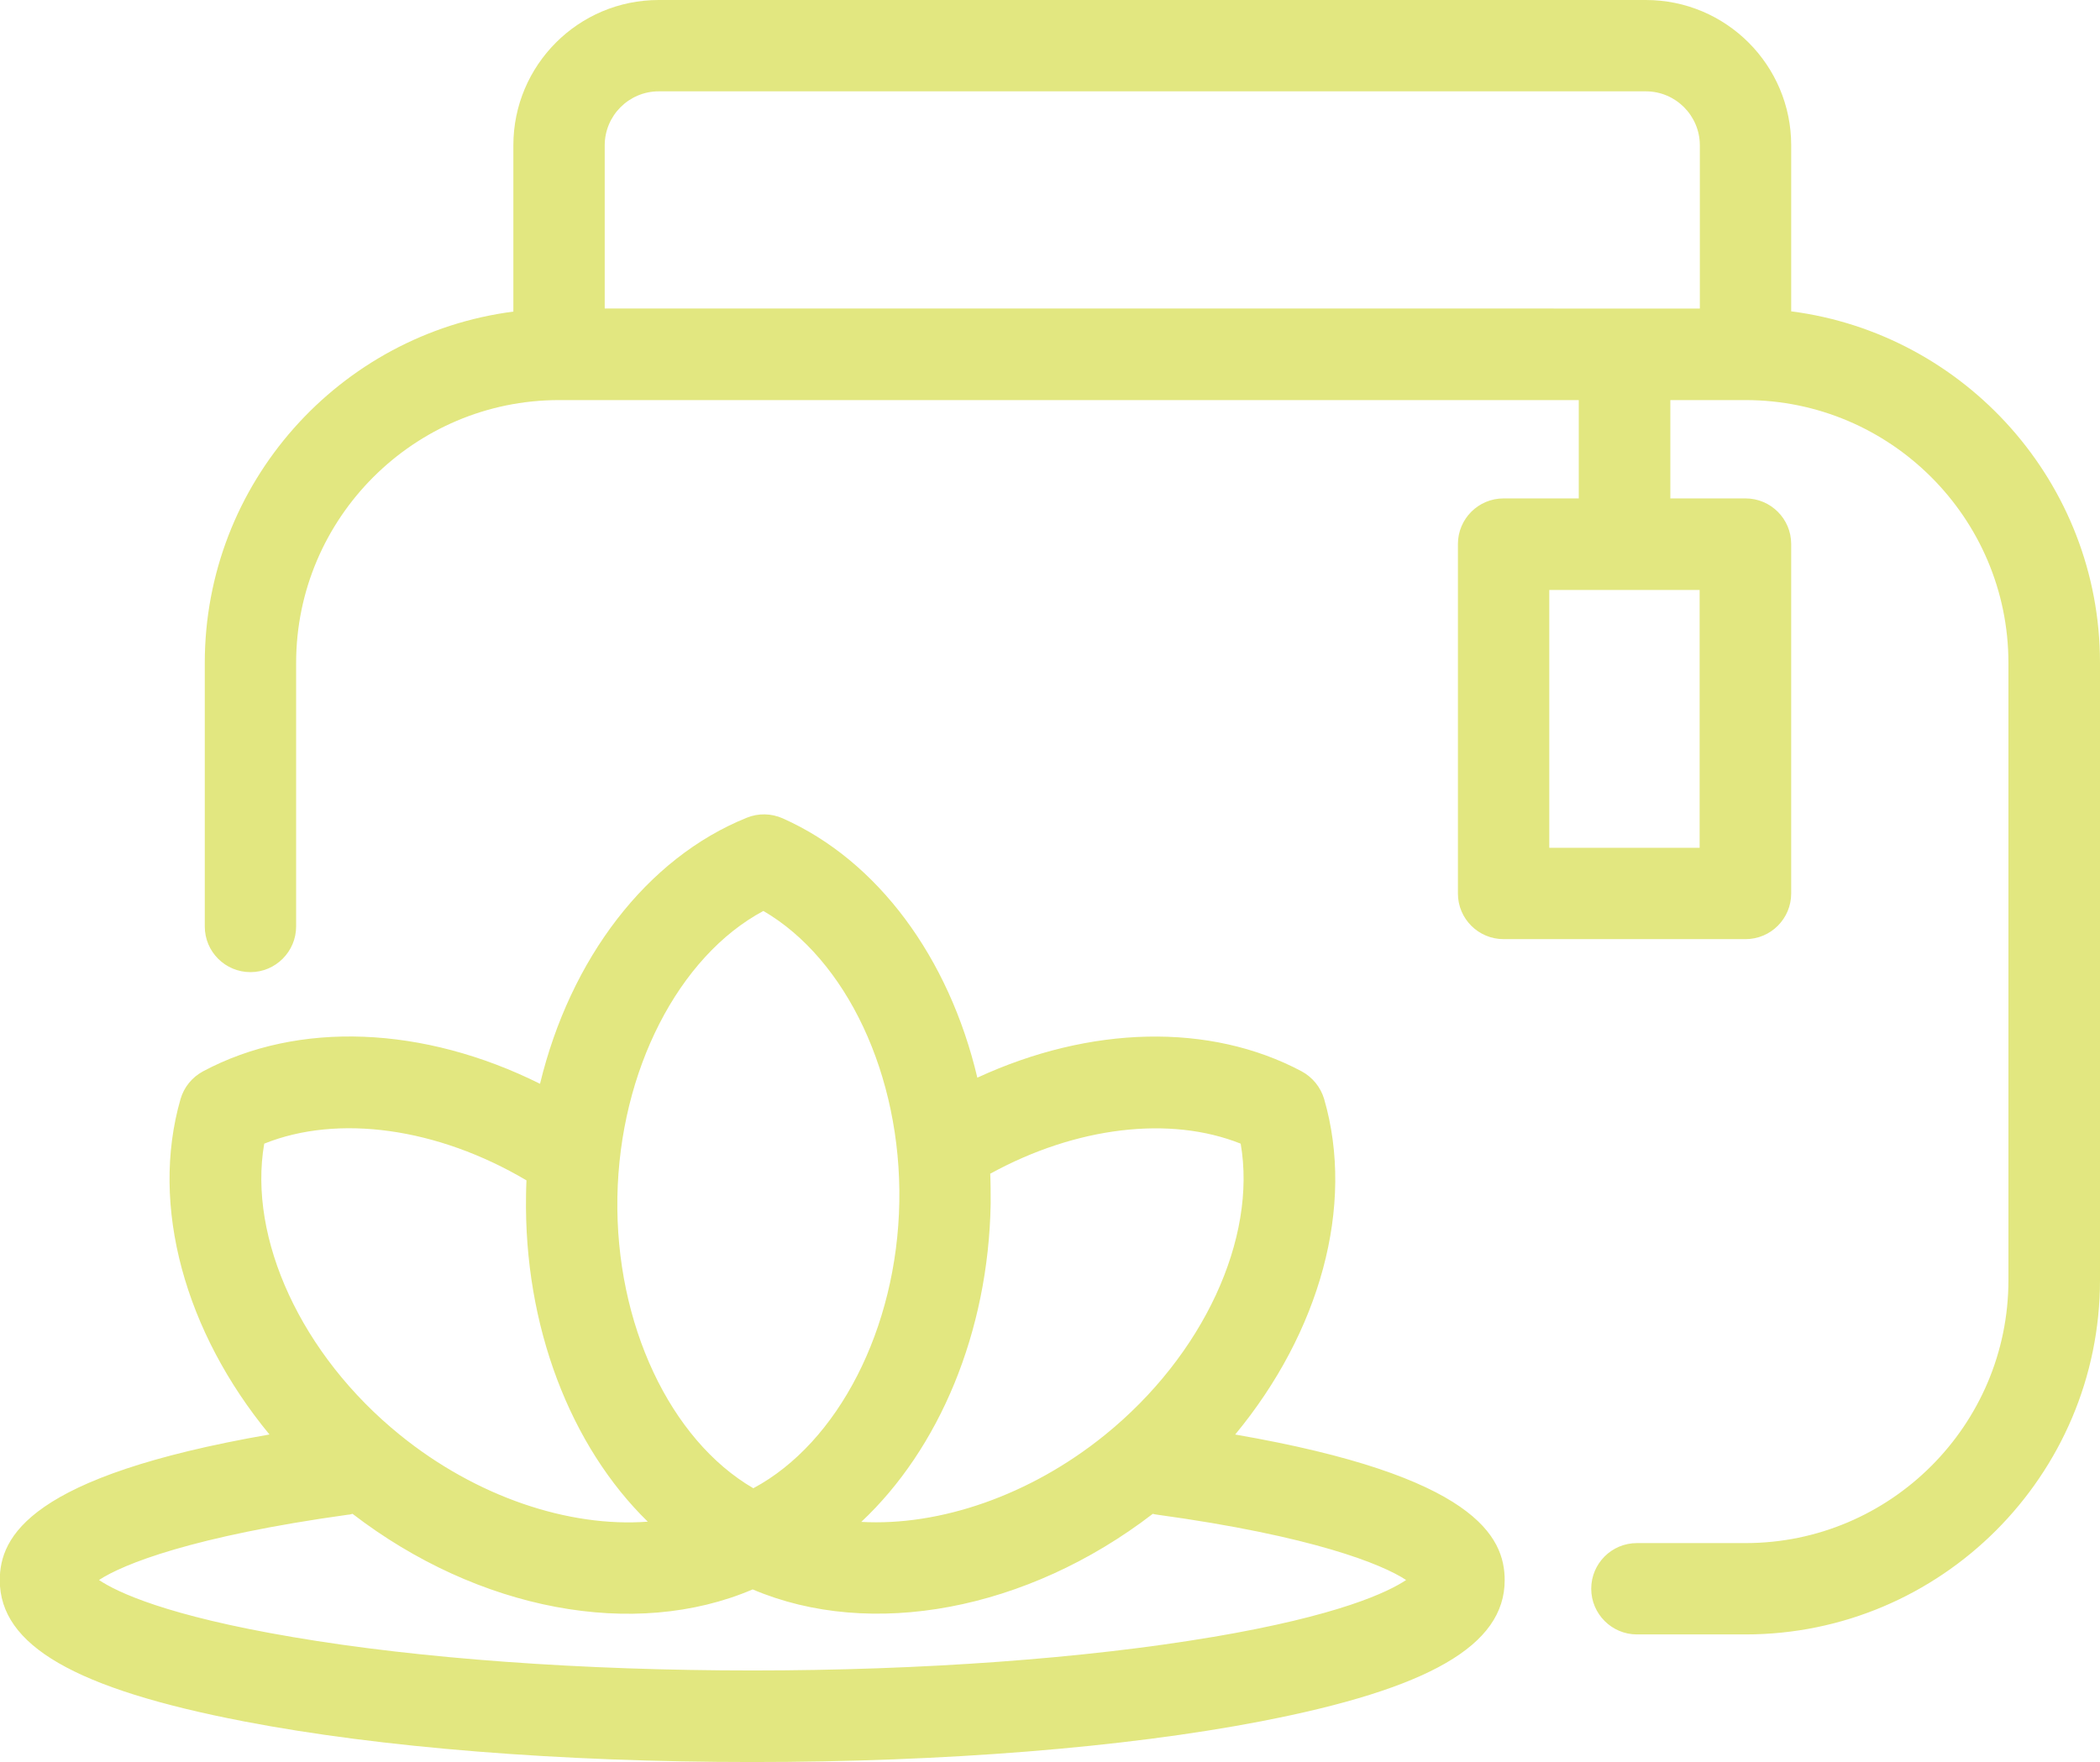 <?xml version="1.0" encoding="UTF-8"?>
<svg id="Layer_2" data-name="Layer 2" xmlns="http://www.w3.org/2000/svg" viewBox="0 0 96.09 80.64">
  <defs>
    <style>
      .cls-1 {
        fill: #e2e780;
        stroke-width: 0px;
      }
    </style>
  </defs>
  <g id="Capa_1" data-name="Capa 1">
    <path class="cls-1" d="m56.52,65.65c3.87-4.68,5.49-10.45,4.07-15.35-.16-.54-.53-1-1.03-1.27-4.21-2.24-9.69-2.09-14.84.29-1.29-5.47-4.54-9.93-8.91-11.87-.52-.23-1.11-.24-1.63-.03-4.6,1.85-8.09,6.47-9.47,12.18-5.32-2.65-11.06-2.9-15.42-.57-.5.27-.87.72-1.03,1.27-1.41,4.9.21,10.67,4.07,15.35-10.99,1.91-12.34,4.68-12.34,6.67,0,2.98,3.44,4.97,11.17,6.46,6.23,1.2,14.49,1.86,23.26,1.86s17.03-.66,23.26-1.86c7.72-1.49,11.17-3.48,11.17-6.46,0-1.99-1.35-4.77-12.34-6.67Zm-11.2-11.94c3.92-2.15,8.22-2.66,11.45-1.37.75,4.33-1.7,9.68-6.21,13.33-3.43,2.78-7.57,4.18-11.15,3.98,3.56-3.34,5.82-8.68,5.92-14.57,0-.46,0-.92-.02-1.38Zm-17.07,1.08c.1-5.8,2.81-11.03,6.68-13.1,3.8,2.21,6.32,7.52,6.22,13.32-.1,5.8-2.81,11.03-6.68,13.1-3.8-2.21-6.32-7.52-6.22-13.32Zm-16.16-2.45c3.38-1.36,7.93-.73,12,1.68-.01.23-.02.46-.02.69-.1,5.98,2.03,11.47,5.57,14.93-3.62.27-7.85-1.14-11.34-3.97-4.51-3.65-6.96-9-6.21-13.33Zm43.38,22.58c-5.79.98-13.27,1.53-21.04,1.53s-15.24-.54-21.04-1.53c-5.79-.98-8.04-2.06-8.86-2.61,1.09-.72,4.27-2,11.4-2.99.07,0,.13-.02.2-.04,5.76,4.43,12.91,5.77,18.31,3.46,5.4,2.3,12.55.97,18.31-3.46.06.02.13.03.2.04,7.13.98,10.3,2.27,11.39,2.99-.82.55-3.07,1.63-8.86,2.61Zm26.49-60.66v-7.61c0-3.67-2.98-6.65-6.65-6.65H30.14c-3.67,0-6.65,2.98-6.65,6.65v7.61c-7.96,1.03-14.12,7.85-14.12,16.08v12.06c0,1.16.94,2.09,2.09,2.09s2.09-.94,2.09-2.09v-12.06c0-6.63,5.4-12.03,12.03-12.03h46.66v4.5h-3.44c-1.16,0-2.09.94-2.09,2.09v15.99c0,1.16.94,2.09,2.09,2.09h11.07c1.16,0,2.09-.94,2.09-2.09v-15.99c0-1.16-.94-2.09-2.09-2.09h-3.44v-4.5h3.44c6.63,0,12.03,5.4,12.03,12.03v28.25c0,6.63-5.4,12.03-12.03,12.03h-4.97c-1.16,0-2.09.94-2.09,2.09s.94,2.09,2.09,2.09h4.97c8.94,0,16.22-7.28,16.22-16.22v-28.25c0-8.23-6.17-15.05-14.12-16.08Zm-4.19,12.74v11.8h-6.88v-11.8h6.88Zm0-12.88H27.67v-7.47c0-1.36,1.11-2.47,2.47-2.47h45.17c1.36,0,2.47,1.11,2.47,2.47v7.47h0Z"/>
  </g>
</svg>